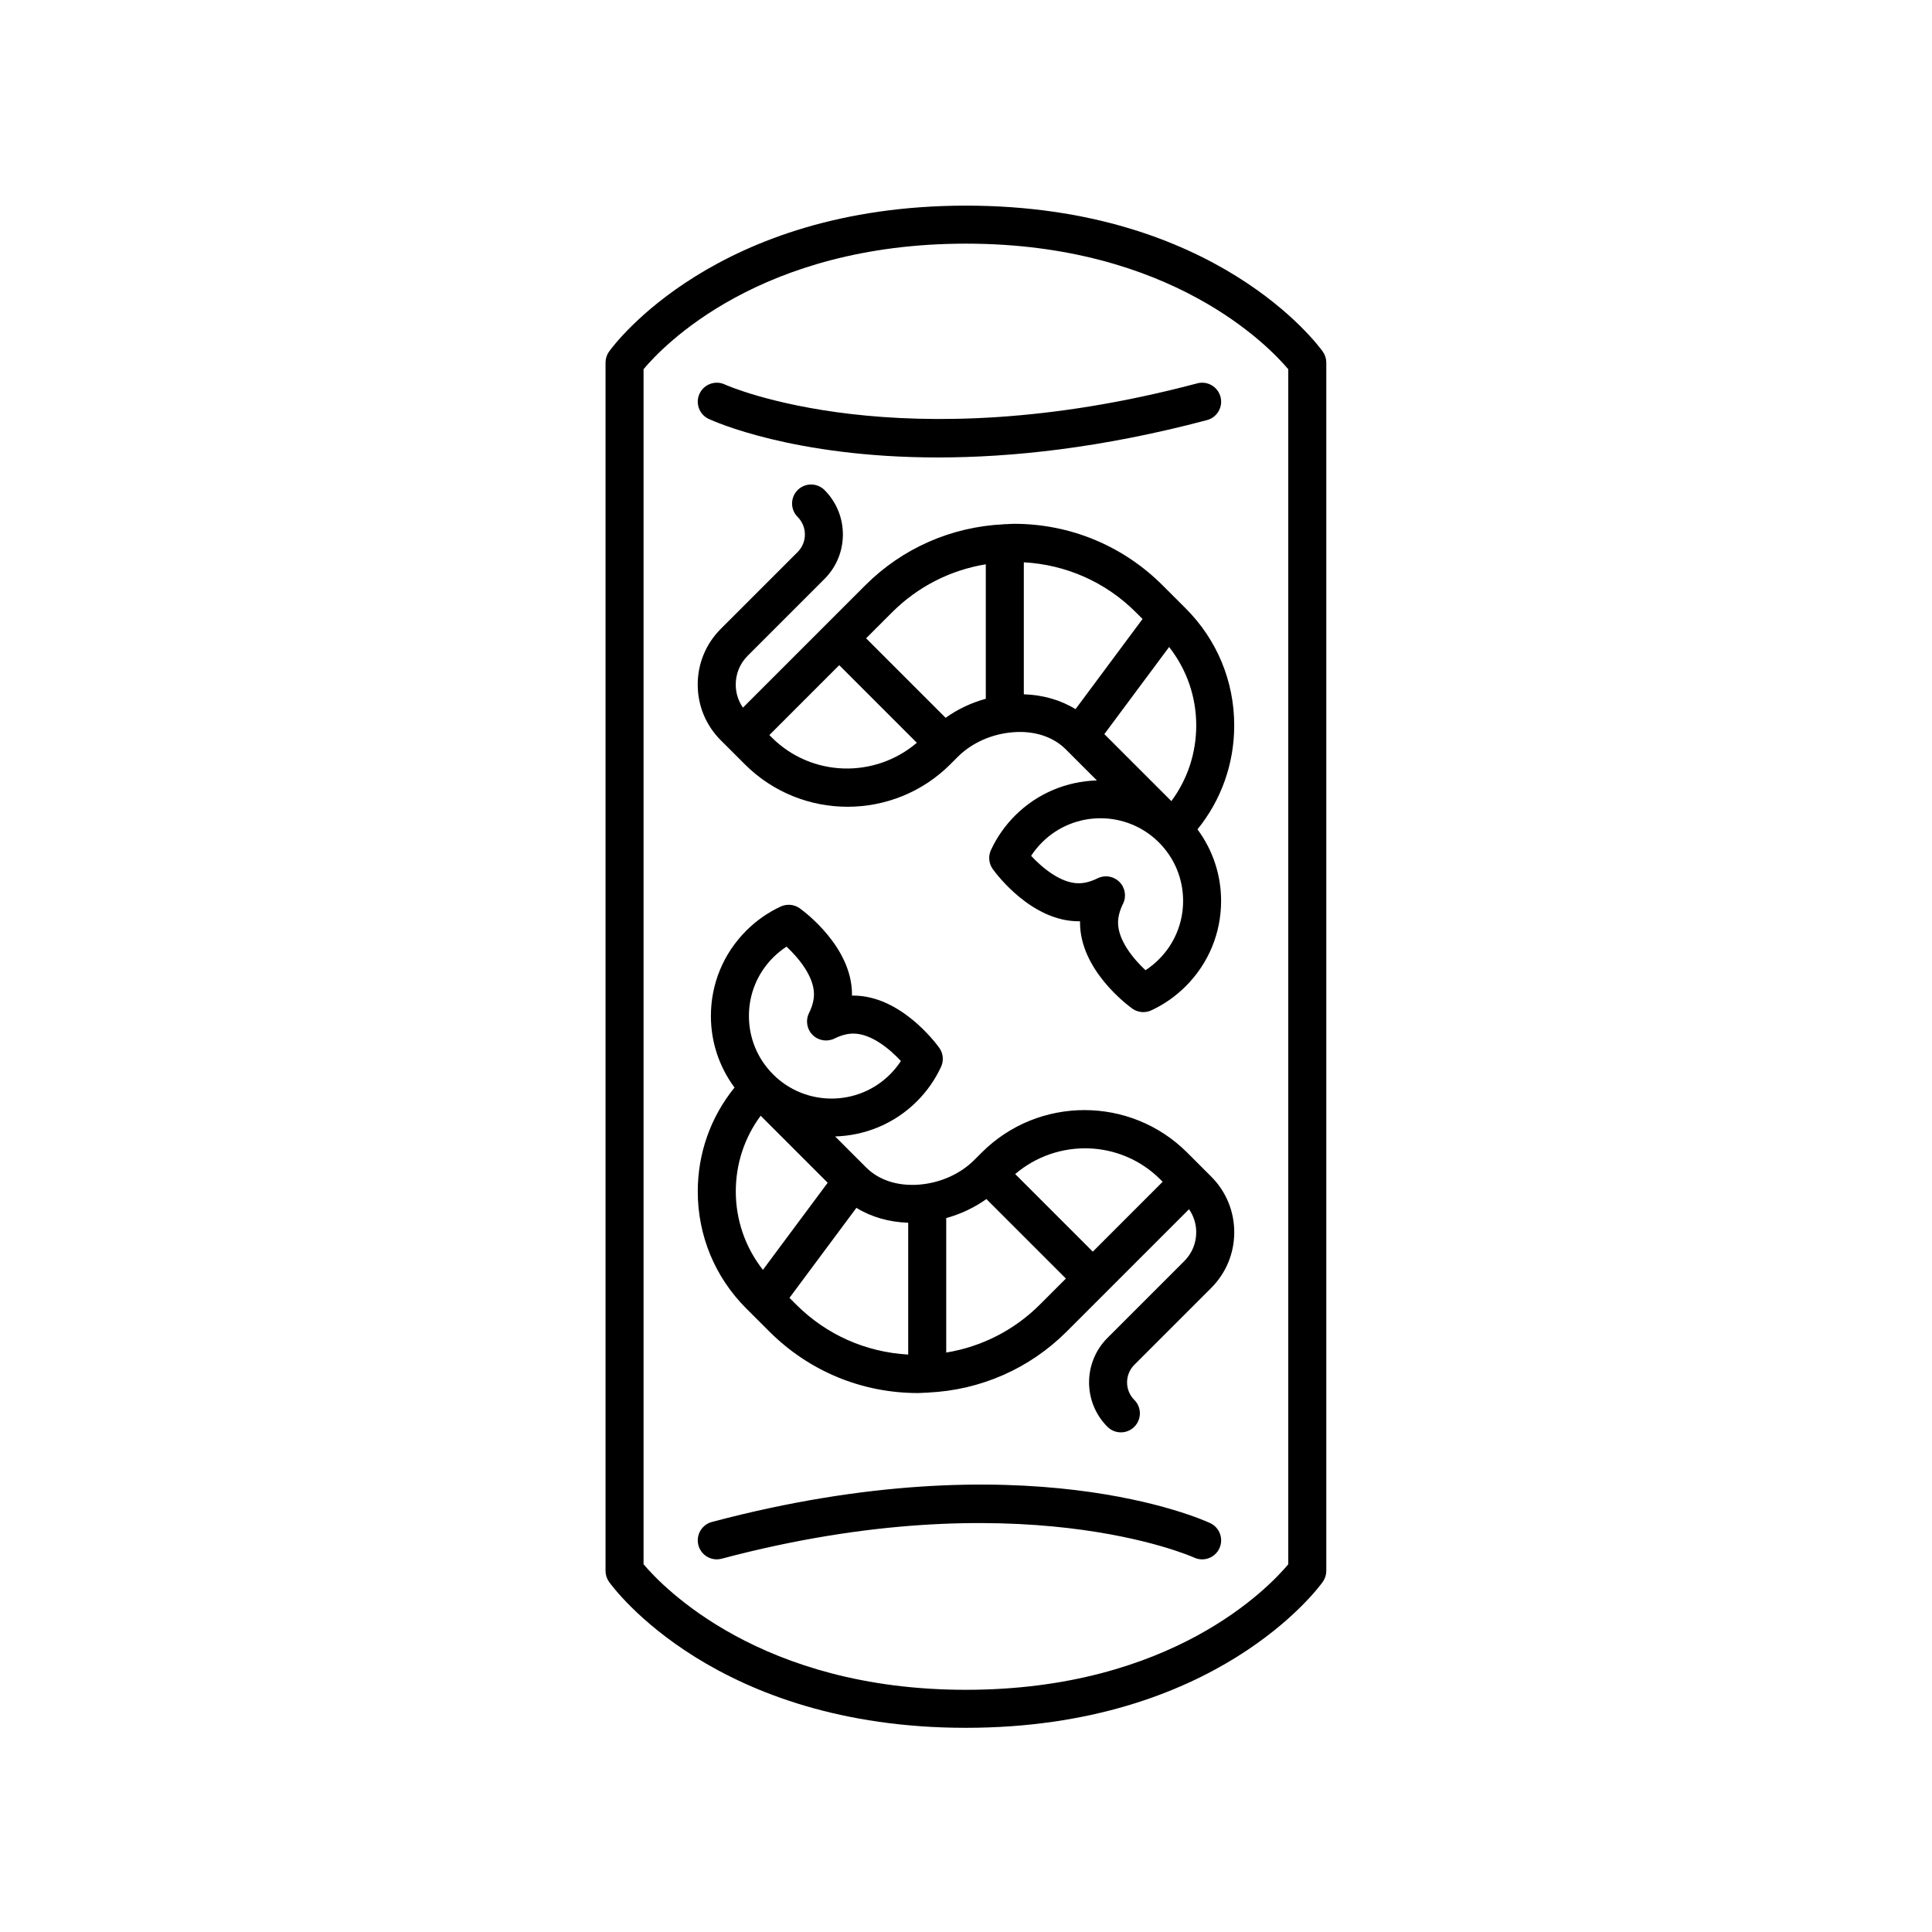 <?xml version="1.0" encoding="UTF-8"?>
<!-- Uploaded to: SVG Repo, www.svgrepo.com, Generator: SVG Repo Mixer Tools -->
<svg fill="#000000" width="800px" height="800px" version="1.1" viewBox="144 144 512 512" xmlns="http://www.w3.org/2000/svg">
 <g>
  <path d="m399.95 601.89c66.293 0 93.477-37.098 94.598-38.68 0.609-0.855 0.934-1.875 0.934-2.922v-320.19c0-1.047-0.324-2.066-0.93-2.918-1.121-1.578-28.25-38.684-94.547-38.684-66.293 0-93.477 37.098-94.598 38.68-0.609 0.855-0.934 1.875-0.934 2.922v320.19c0 1.047 0.324 2.066 0.93 2.918 1.125 1.582 28.254 38.684 94.547 38.684zm-85.402-360.05c5.043-6.043 30.812-33.27 85.457-33.27 54.348 0 80.312 27.246 85.402 33.285v316.69c-5.043 6.047-30.812 33.273-85.457 33.273-54.359 0-80.34-27.266-85.402-33.281z"/>
  <path d="m337.2 342.36 4.184 4.184c15.012 15.008 39.438 15.012 54.461 0.004l1.977-1.977c3.723-3.727 9.082-6.102 14.695-6.523 5.617-0.441 10.586 1.195 13.941 4.547l8.227 8.227c-7.871 0.23-15.676 3.312-21.672 9.305-2.66 2.66-4.816 5.731-6.391 9.125-0.773 1.652-0.586 3.594 0.477 5.074 1.023 1.414 10.332 13.824 22.766 13.824 0.117 0 0.234 0 0.359-0.004-0.004 0.117-0.004 0.238-0.004 0.359 0 12.434 12.414 21.742 13.824 22.762 0.875 0.629 1.91 0.953 2.945 0.953 0.723 0 1.445-0.156 2.125-0.469 3.391-1.574 6.461-3.727 9.125-6.394 6.043-6.043 9.367-14.074 9.367-22.613 0-6.926-2.219-13.492-6.262-18.957 6.305-7.773 9.738-17.391 9.738-27.539 0-11.711-4.562-22.723-12.848-31.004l-6.102-6.098c-10.527-10.531-24.531-16.332-39.426-16.332-0.762 0-1.512 0.082-2.266 0.109-0.059-0.004-0.109-0.035-0.168-0.035-0.098 0-0.18 0.051-0.277 0.055-13.871 0.664-26.832 6.312-36.719 16.199l-32.391 32.391c-1.234-1.789-1.906-3.894-1.906-6.113 0-2.883 1.121-5.598 3.164-7.637l20.367-20.367c6.488-6.492 6.488-17.055 0-23.543-1.969-1.969-5.156-1.965-7.125-0.004-1.969 1.969-1.969 5.16 0 7.125 2.559 2.562 2.559 6.734 0 9.297l-20.367 20.367c-3.945 3.945-6.117 9.188-6.117 14.762 0 5.578 2.168 10.82 6.117 14.766zm113.92 55.875c-1.094 1.09-2.277 2.055-3.547 2.883-3.086-2.875-7.277-7.836-7.277-12.609 0-1.555 0.441-3.234 1.312-4.992 0.965-1.938 0.582-4.269-0.949-5.801-0.965-0.965-2.258-1.477-3.562-1.477-0.762 0-1.523 0.172-2.238 0.523-1.758 0.871-3.438 1.312-4.992 1.312-4.789 0-9.707-4.144-12.609-7.273 0.832-1.273 1.797-2.457 2.883-3.547 8.547-8.547 22.445-8.543 30.98 0 4.137 4.137 6.414 9.637 6.414 15.492 0 5.848-2.277 11.352-6.414 15.488zm3.301-41.93-17.758-17.758 17.164-23.086c4.644 5.914 7.188 13.152 7.188 20.785 0 7.32-2.312 14.281-6.594 20.059zm-7.633-48.27-17.766 23.898c-3.961-2.441-8.633-3.769-13.699-3.938v-34.98c11.219 0.629 21.691 5.246 29.695 13.254zm-41.543-14.492v35.637c-3.856 1.062-7.473 2.777-10.648 5.043l-21.07-21.066 6.887-6.887c6.84-6.836 15.477-11.191 24.832-12.727zm-38.84 26.734 20.566 20.566c-11.156 9.504-27.914 9.121-38.465-1.426l-0.617-0.621z"/>
  <path d="m347.86 496.84c10.527 10.531 24.531 16.332 39.426 16.332 0.762 0 1.512-0.082 2.266-0.109 0.059 0.004 0.109 0.035 0.168 0.035 0.098 0 0.18-0.051 0.277-0.055 13.871-0.664 26.832-6.312 36.719-16.199l32.391-32.391c1.234 1.789 1.906 3.894 1.906 6.113 0 2.883-1.121 5.598-3.164 7.637l-20.367 20.367c-6.488 6.492-6.488 17.055 0 23.543 0.984 0.984 2.273 1.477 3.562 1.477 1.289 0 2.578-0.492 3.562-1.473 1.969-1.969 1.969-5.16 0-7.125-2.559-2.562-2.559-6.734 0-9.297l20.367-20.367c3.945-3.945 6.117-9.188 6.117-14.762 0-5.578-2.168-10.82-6.117-14.766l-6.352-6.352c-15.012-15.012-39.438-15.016-54.461-0.004l-1.977 1.977c-3.723 3.727-9.082 6.102-14.695 6.523-5.625 0.422-10.586-1.199-13.941-4.547l-8.227-8.227c7.871-0.23 15.68-3.312 21.672-9.305 2.66-2.66 4.816-5.731 6.391-9.125 0.773-1.652 0.586-3.594-0.477-5.074-1.023-1.414-10.332-13.824-22.766-13.824-0.117 0-0.234 0-0.359 0.004 0.004-0.117 0.004-0.238 0.004-0.359 0-12.434-12.414-21.742-13.824-22.762-1.48-1.066-3.414-1.246-5.074-0.48-3.391 1.574-6.461 3.727-9.125 6.394-6.043 6.043-9.367 14.074-9.367 22.613 0 6.926 2.219 13.492 6.262 18.957-6.305 7.777-9.742 17.391-9.742 27.539 0 11.711 4.562 22.723 12.848 31.004zm5.356-8.891 17.738-23.855c3.965 2.438 8.645 3.773 13.73 3.949v34.93c-11.219-0.629-21.691-5.246-29.695-13.254zm41.543 14.492v-35.637c3.856-1.062 7.473-2.777 10.645-5.043l21.07 21.07-6.887 6.887c-6.836 6.832-15.473 11.188-24.828 12.723zm56.738-45.879 0.621 0.621-18.516 18.52-20.566-20.566c11.152-9.504 27.91-9.117 38.461 1.426zm-102.61-58.812c1.094-1.09 2.277-2.055 3.547-2.883 3.086 2.875 7.277 7.836 7.277 12.609 0 1.555-0.441 3.234-1.312 4.992-0.965 1.938-0.582 4.269 0.949 5.801s3.867 1.902 5.801 0.953c1.758-0.871 3.438-1.312 4.992-1.312 4.789 0 9.707 4.144 12.609 7.273-0.832 1.273-1.797 2.457-2.883 3.547-8.551 8.543-22.449 8.535-30.98 0-4.137-4.137-6.414-9.637-6.414-15.492 0-5.848 2.277-11.352 6.414-15.488zm-3.301 41.93 17.758 17.758-17.164 23.086c-4.644-5.914-7.188-13.152-7.188-20.785 0-7.32 2.312-14.285 6.594-20.059z"/>
  <path d="m331.82 255.02c1.309 0.609 22.496 10.211 60.754 10.211 19.469 0 43.355-2.484 71.297-9.902 2.688-0.715 4.289-3.473 3.578-6.164-0.715-2.688-3.473-4.297-6.164-3.574-78.738 20.906-124.46 0.641-125.2 0.301-2.516-1.172-5.516-0.082-6.695 2.434s-0.094 5.516 2.426 6.695z"/>
  <path d="m464.71 547.64c-1.977-0.926-49.203-22.309-132.05-0.305-2.688 0.715-4.289 3.473-3.578 6.164 0.602 2.254 2.637 3.746 4.867 3.746 0.43-0.004 0.867-0.055 1.301-0.172 78.746-20.906 124.46-0.633 125.2-0.301 2.527 1.18 5.519 0.086 6.695-2.434 1.172-2.519 0.086-5.519-2.434-6.699z"/>
 </g>
</svg>